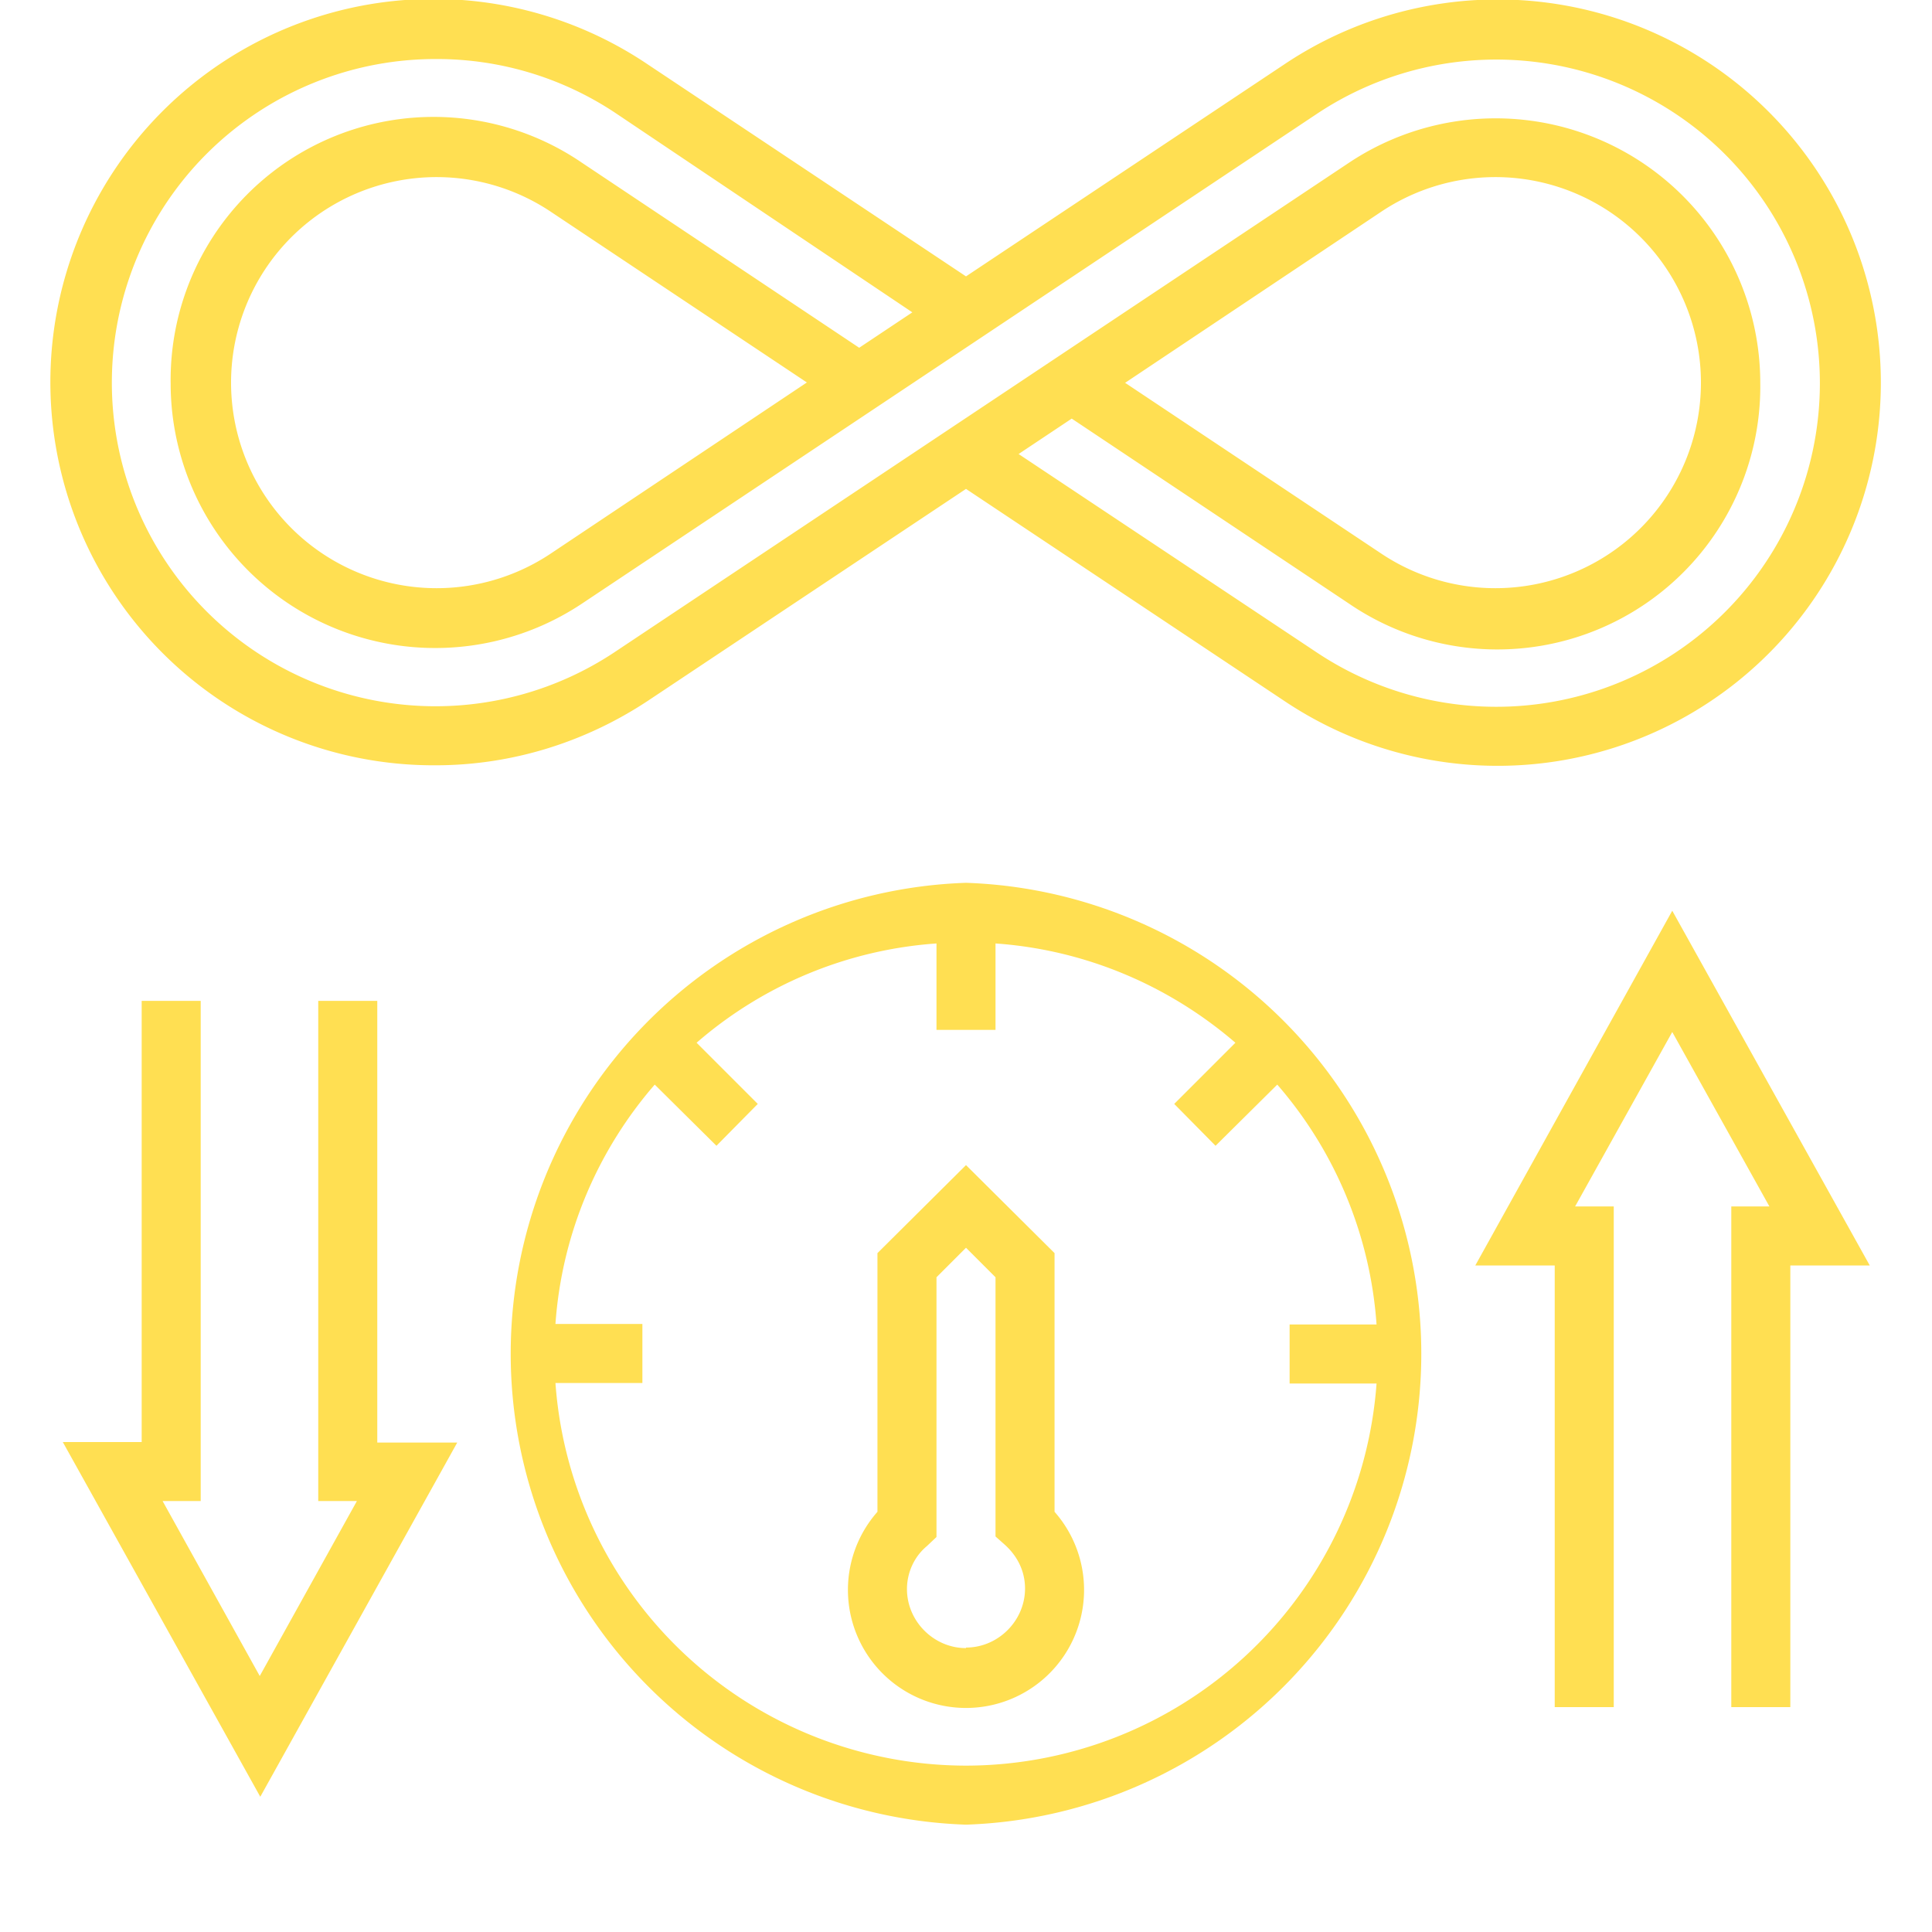 <svg xmlns="http://www.w3.org/2000/svg" width="36" height="36" fill="none" viewBox="0 0 36 36">
  <g fill="#FFDF52" clip-path="url(#a)">
    <path d="M18 16.45A8.78 8.78 0 0 0 18 34a8.78 8.78 0 0 0 0-17.55Zm0 16.45a7.68 7.68 0 0 1-7.65-7.13h1.62v-1.1h-1.62c.12-1.7.8-3.25 1.85-4.46l1.15 1.14.77-.78-1.14-1.14a7.63 7.63 0 0 1 4.47-1.85v1.61h1.1v-1.61c1.7.12 3.25.8 4.47 1.85l-1.14 1.14.77.78 1.15-1.14a7.63 7.63 0 0 1 1.85 4.47h-1.62v1.1h1.62A7.68 7.68 0 0 1 18 32.9Z"/>
    <path d="M19.65 23.35 18 21.71l-1.65 1.64v4.82a2.2 2.2 0 1 0 3.3 0v-4.82ZM18 30.71c-.6 0-1.1-.5-1.1-1.1 0-.3.13-.6.37-.8l.18-.17V23.8l.55-.55.55.55v4.83l.18.16c.24.22.37.5.37.81 0 .6-.5 1.1-1.1 1.1v.01ZM7.03 18.65h-1.1v9.32h.72l-1.81 3.26-1.81-3.26h.71v-9.32h-1.1v8.22H1.17l3.68 6.61 3.67-6.6H7.03v-8.23Zm20.46 4.93h1.48v8.23h1.1v-9.33h-.72l1.81-3.25 1.81 3.25h-.71v9.33h1.1v-8.23h1.48l-3.68-6.61-3.67 6.61ZM8.12 14.26c1.4 0 2.77-.42 3.95-1.2L18 9.11l5.93 3.95a7.14 7.14 0 1 0 0-11.86L18 5.15 12.07 1.2a7.14 7.14 0 1 0-3.95 13.06Zm0-13.16a6 6 0 0 1 3.34 1L17 5.82l-.99.66-5.17-3.45a4.9 4.9 0 0 0-7.66 4.12 4.93 4.93 0 0 0 7.66 4.1l13.7-9.13a6.03 6.03 0 1 1 0 10.04l-5.56-3.7.99-.66 5.17 3.45a4.9 4.9 0 0 0 7.66-4.12 4.93 4.93 0 0 0-7.66-4.1l-13.7 9.13A6.03 6.03 0 1 1 8.12 1.1Zm6.91 6.03-4.79 3.2a3.83 3.83 0 1 1 0-6.4l4.8 3.2h-.01Zm5.94 0 4.79-3.2a3.83 3.83 0 1 1 0 6.4l-4.8-3.2h.01Z"/>
  </g>
  <defs>
    <clipPath id="a">
      <path fill="#fff" d="M0 0h36v36H0z"/>
    </clipPath>
  </defs>
</svg>
